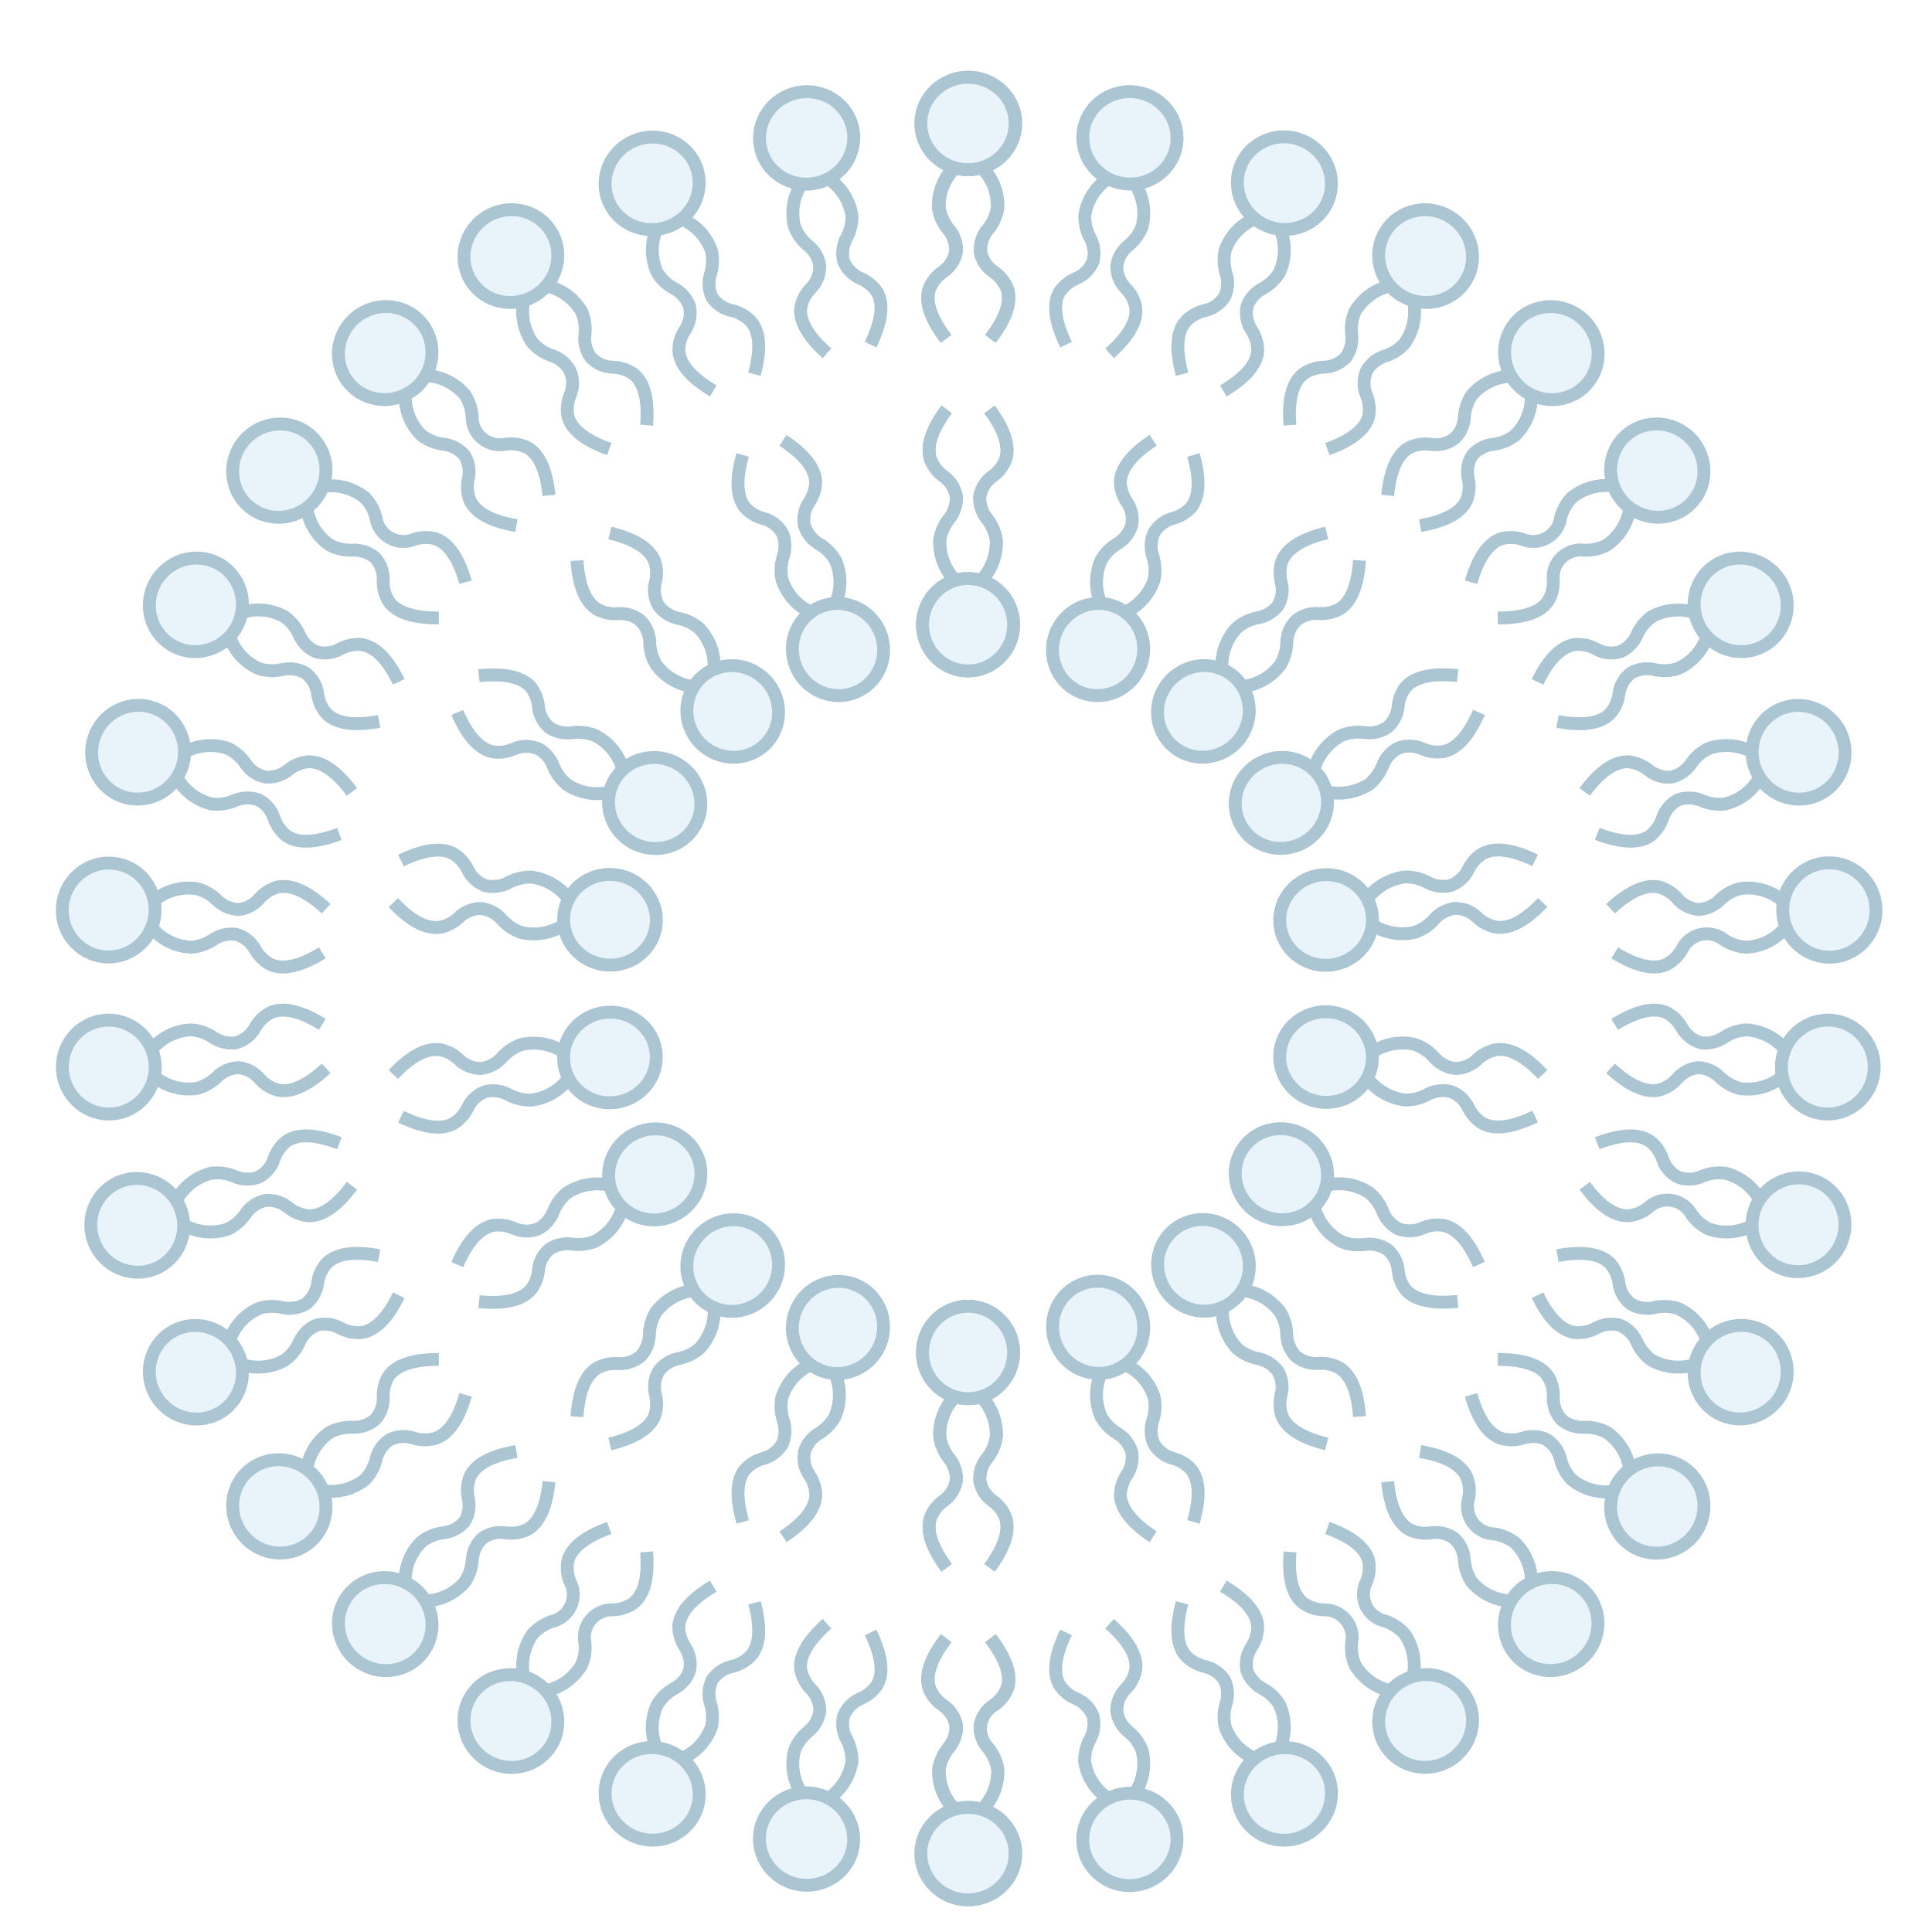 <?xml version="1.0" encoding="UTF-8"?> <svg xmlns="http://www.w3.org/2000/svg" width="300" height="300" viewBox="0 0 300 300" fill="none"> <g clip-path="url(#clip0_401_3366)"> <g filter="url(#filter0_d_401_3366)"> <path d="M146.969 250.396C144.562 253.535 143.68 256.15 144.358 258.159C144.773 259.196 145.479 260.093 146.392 260.741C146.947 261.097 147.422 261.562 147.789 262.108C148.156 262.653 148.408 263.268 148.528 263.913C148.602 265.216 148.158 266.496 147.291 267.474C146.554 268.408 146.064 269.51 145.867 270.681C145.814 271.848 146.006 273.013 146.429 274.102C146.852 275.191 147.498 276.181 148.325 277.01" stroke="#ACC5D3" stroke-width="2" stroke-miterlimit="10"></path> <path d="M153.866 250.396C156.257 253.535 157.138 256.15 156.46 258.159C156.051 259.2 155.344 260.098 154.426 260.741C153.847 261.064 153.351 261.517 152.978 262.064C152.606 262.611 152.366 263.237 152.279 263.892C152.192 264.547 152.259 265.214 152.476 265.839C152.693 266.463 153.053 267.029 153.527 267.491C154.264 268.425 154.754 269.527 154.951 270.698C155.004 271.865 154.812 273.03 154.389 274.119C153.966 275.208 153.321 276.198 152.493 277.026" stroke="#ACC5D3" stroke-width="2" stroke-miterlimit="10"></path> <path d="M165.53 249.484C163.835 253.028 163.445 255.762 164.496 257.602C165.108 258.537 165.979 259.276 167.005 259.728C167.615 259.976 168.169 260.343 168.634 260.806C169.1 261.27 169.468 261.821 169.717 262.429C170.035 263.691 169.853 265.026 169.208 266.158C168.663 267.198 168.394 268.361 168.429 269.534C168.602 270.689 169.018 271.796 169.649 272.782C170.279 273.767 171.111 274.61 172.09 275.255" stroke="#ACC5D3" stroke-width="2" stroke-miterlimit="10"></path> <path d="M172.293 248.134C175.26 250.75 176.633 253.197 176.361 255.239C176.163 256.342 175.644 257.362 174.87 258.175C174.397 258.633 174.024 259.182 173.773 259.788C173.522 260.395 173.399 261.046 173.412 261.702C173.588 262.995 174.271 264.166 175.31 264.96C176.219 265.725 176.919 266.706 177.345 267.812C177.632 268.957 177.675 270.149 177.471 271.312C177.266 272.475 176.819 273.582 176.158 274.562" stroke="#ACC5D3" stroke-width="2" stroke-miterlimit="10"></path> <path d="M183.55 244.894C182.533 248.708 182.702 251.458 184.092 253.062C184.865 253.886 185.859 254.471 186.957 254.749C187.605 254.876 188.222 255.131 188.769 255.499C189.316 255.867 189.784 256.341 190.144 256.893C190.696 258.074 190.769 259.422 190.347 260.656C190.013 261.793 189.978 262.996 190.246 264.15C190.634 265.252 191.252 266.26 192.058 267.11C192.864 267.959 193.841 268.629 194.925 269.077" stroke="#ACC5D3" stroke-width="2" stroke-miterlimit="10"></path> <path d="M189.957 242.295C193.347 244.303 195.161 246.396 195.297 248.505C195.303 249.621 194.991 250.715 194.398 251.661C194.022 252.201 193.758 252.811 193.624 253.455C193.49 254.099 193.488 254.763 193.619 255.408C194.052 256.637 194.945 257.652 196.111 258.243C197.154 258.815 198.03 259.647 198.654 260.656C199.139 261.713 199.4 262.858 199.421 264.019C199.441 265.181 199.22 266.334 198.772 267.407" stroke="#ACC5D3" stroke-width="2" stroke-miterlimit="10"></path> <path d="M200.316 236.979C199.994 240.911 200.672 243.578 202.333 244.911C203.249 245.556 204.332 245.925 205.453 245.974C206.111 245.945 206.768 246.066 207.372 246.328C207.976 246.59 208.513 246.986 208.94 247.486C209.367 247.986 209.673 248.576 209.835 249.212C209.998 249.848 210.012 250.513 209.877 251.155C209.767 252.306 209.948 253.467 210.403 254.53C210.993 255.541 211.787 256.418 212.736 257.106C213.684 257.795 214.766 258.28 215.912 258.53" stroke="#ACC5D3" stroke-width="2" stroke-miterlimit="10"></path> <path d="M206.113 233.266C209.843 234.599 211.996 236.337 212.521 238.329C212.728 239.423 212.616 240.553 212.199 241.586C211.891 242.169 211.724 242.815 211.71 243.474C211.696 244.133 211.835 244.785 212.118 245.381C212.401 245.977 212.819 246.499 213.339 246.906C213.859 247.314 214.467 247.595 215.115 247.729C216.236 248.121 217.244 248.781 218.048 249.653C218.726 250.606 219.199 251.689 219.435 252.834C219.672 253.978 219.667 255.159 219.421 256.302" stroke="#ACC5D3" stroke-width="2" stroke-miterlimit="10"></path> <path d="M215.469 226.077C215.859 229.992 217.011 232.507 218.859 233.52C219.871 234.003 221.003 234.179 222.114 234.026C222.763 233.911 223.429 233.93 224.07 234.081C224.711 234.232 225.315 234.512 225.843 234.903C226.78 235.786 227.333 236.997 227.386 238.279C227.47 239.484 227.867 240.647 228.539 241.654C229.301 242.542 230.24 243.263 231.296 243.772C232.352 244.28 233.503 244.565 234.676 244.607" stroke="#ACC5D3" stroke-width="2" stroke-miterlimit="10"></path> <path d="M220.523 221.385C224.422 222.06 226.847 223.376 227.728 225.3C228.175 226.361 228.288 227.532 228.05 228.658C227.857 229.287 227.812 229.951 227.919 230.6C228.025 231.249 228.28 231.864 228.663 232.399C229.047 232.935 229.548 233.375 230.13 233.686C230.712 233.997 231.357 234.171 232.017 234.194C233.195 234.37 234.309 234.84 235.255 235.561C236.097 236.377 236.758 237.362 237.193 238.449C237.628 239.537 237.828 240.703 237.781 241.873" stroke="#ACC5D3" stroke-width="2" stroke-miterlimit="10"></path> <path d="M228.422 212.593C229.507 216.39 231.066 218.651 233.084 219.343C234.163 219.658 235.31 219.658 236.389 219.343C237.01 219.121 237.669 219.026 238.327 219.064C238.986 219.102 239.63 219.271 240.221 219.563C241.304 220.293 242.063 221.411 242.34 222.685C242.635 223.83 243.219 224.881 244.035 225.739C244.941 226.481 245.992 227.028 247.121 227.345C248.25 227.661 249.433 227.741 250.595 227.579" stroke="#ACC5D3" stroke-width="2" stroke-miterlimit="10"></path> <path d="M232.574 207.091C236.524 207.091 239.152 207.935 240.355 209.69C240.945 210.641 241.24 211.745 241.203 212.863C241.164 213.516 241.257 214.17 241.475 214.787C241.694 215.404 242.033 215.972 242.474 216.457C243.482 217.295 244.776 217.712 246.085 217.622C247.262 217.597 248.427 217.864 249.476 218.398C250.442 219.058 251.26 219.91 251.878 220.9C252.497 221.891 252.902 222.998 253.069 224.153" stroke="#ACC5D3" stroke-width="2" stroke-miterlimit="10"></path> <path d="M238.746 197.117C240.441 200.661 242.425 202.618 244.544 202.922C245.658 203.007 246.774 202.779 247.765 202.264C248.337 201.936 248.969 201.725 249.624 201.644C250.279 201.563 250.944 201.613 251.579 201.791C252.777 202.319 253.724 203.286 254.223 204.492C254.716 205.573 255.481 206.509 256.444 207.209C257.467 207.78 258.598 208.133 259.765 208.246C260.932 208.359 262.111 208.23 263.225 207.867" stroke="#ACC5D3" stroke-width="2" stroke-miterlimit="10"></path> <path d="M241.848 190.973C245.747 190.248 248.476 190.653 249.985 192.155C250.726 192.991 251.208 194.022 251.375 195.125C251.439 195.788 251.641 196.43 251.968 197.011C252.295 197.592 252.739 198.099 253.273 198.5C253.834 198.826 254.453 199.038 255.096 199.125C255.739 199.212 256.393 199.172 257.02 199.007C258.185 198.764 259.393 198.822 260.529 199.175C261.604 199.653 262.565 200.351 263.351 201.223C264.137 202.095 264.729 203.123 265.089 204.238" stroke="#ACC5D3" stroke-width="2" stroke-miterlimit="10"></path> <path d="M246.07 180.122C248.427 183.295 250.698 184.864 252.851 184.78C253.967 184.675 255.028 184.247 255.903 183.548C256.381 183.088 256.959 182.745 257.592 182.545C258.226 182.345 258.897 182.293 259.554 182.395C260.211 182.496 260.835 182.747 261.378 183.129C261.921 183.511 262.368 184.012 262.683 184.594C263.37 185.561 264.291 186.339 265.362 186.856C266.471 187.232 267.646 187.375 268.813 187.276C269.98 187.177 271.114 186.839 272.143 186.282" stroke="#ACC5D3" stroke-width="2" stroke-miterlimit="10"></path> <path d="M248.016 173.523C251.711 172.106 254.474 172.005 256.22 173.22C257.102 173.907 257.767 174.833 258.136 175.886C258.327 176.512 258.643 177.094 259.066 177.596C259.488 178.097 260.008 178.509 260.594 178.806C261.828 179.246 263.186 179.186 264.374 178.637C265.479 178.186 266.681 178.024 267.867 178.164C269.006 178.443 270.076 178.955 271.007 179.667C271.937 180.378 272.71 181.275 273.274 182.299" stroke="#ACC5D3" stroke-width="2" stroke-miterlimit="10"></path> <path d="M250.086 161.896C252.985 164.579 255.511 165.693 257.596 165.271C258.656 164.975 259.613 164.391 260.359 163.584C260.773 163.071 261.287 162.647 261.869 162.337C262.452 162.027 263.091 161.837 263.749 161.778C265.039 161.853 266.251 162.415 267.14 163.347C268.001 164.153 269.049 164.733 270.191 165.035C271.353 165.197 272.536 165.117 273.665 164.801C274.795 164.484 275.846 163.937 276.752 163.195" stroke="#ACC5D3" stroke-width="2" stroke-miterlimit="10"></path> <path d="M250.73 155.061C254.121 152.985 256.799 152.36 258.749 153.221C259.744 153.737 260.568 154.529 261.122 155.499C261.43 156.078 261.851 156.59 262.361 157.005C262.87 157.419 263.458 157.728 264.089 157.913C265.383 158.102 266.7 157.788 267.767 157.035C268.783 156.38 269.95 155.996 271.158 155.921C272.324 155.988 273.463 156.294 274.504 156.819C275.546 157.345 276.467 158.079 277.21 158.976" stroke="#ACC5D3" stroke-width="2" stroke-miterlimit="10"></path> <path d="M250.73 143.956C254.121 146.032 256.799 146.639 258.749 145.778C259.739 145.263 260.561 144.479 261.122 143.517C261.393 142.918 261.8 142.389 262.31 141.972C262.82 141.554 263.42 141.26 264.063 141.111C264.706 140.963 265.375 140.964 266.017 141.115C266.66 141.266 267.259 141.562 267.767 141.981C268.784 142.631 269.952 143.008 271.158 143.078C272.33 143.025 273.477 142.728 274.526 142.204C275.574 141.681 276.5 140.944 277.244 140.041" stroke="#ACC5D3" stroke-width="2" stroke-miterlimit="10"></path> <path d="M250.086 137.105C252.985 134.421 255.511 133.308 257.596 133.729C258.656 134.026 259.613 134.61 260.359 135.417C260.771 135.932 261.284 136.358 261.867 136.669C262.45 136.979 263.09 137.168 263.749 137.223C265.036 137.152 266.248 136.597 267.14 135.67C267.992 134.852 269.044 134.27 270.191 133.983C271.36 133.812 272.551 133.889 273.688 134.208C274.824 134.528 275.88 135.084 276.786 135.839" stroke="#ACC5D3" stroke-width="2" stroke-miterlimit="10"></path> <path d="M248.016 125.477C251.711 126.894 254.474 126.995 256.22 125.797C257.104 125.104 257.768 124.172 258.136 123.114C258.327 122.488 258.643 121.906 259.066 121.404C259.488 120.903 260.008 120.491 260.594 120.194C261.829 119.764 263.183 119.825 264.374 120.363C265.476 120.824 266.681 120.987 267.867 120.836C269.005 120.559 270.073 120.05 271.004 119.341C271.935 118.632 272.708 117.739 273.274 116.718" stroke="#ACC5D3" stroke-width="2" stroke-miterlimit="10"></path> <path d="M246.07 118.962C248.427 115.789 250.698 114.22 252.851 114.287C253.965 114.4 255.024 114.828 255.903 115.519C256.406 115.943 256.989 116.262 257.618 116.459C258.246 116.656 258.908 116.727 259.564 116.667C260.836 116.363 261.94 115.583 262.65 114.49C263.333 113.51 264.262 112.724 265.345 112.211C266.454 111.835 267.629 111.692 268.796 111.791C269.963 111.89 271.097 112.228 272.126 112.785" stroke="#ACC5D3" stroke-width="2" stroke-miterlimit="10"></path> <path d="M241.848 108.026C245.747 108.752 248.476 108.347 249.985 106.845C250.726 106.009 251.208 104.977 251.375 103.874C251.441 103.212 251.644 102.571 251.971 101.99C252.298 101.409 252.741 100.902 253.273 100.499C254.41 99.857 255.752 99.676 257.02 99.993C258.184 100.245 259.394 100.186 260.529 99.824C261.603 99.343 262.565 98.645 263.353 97.773C264.142 96.901 264.738 95.876 265.106 94.761" stroke="#ACC5D3" stroke-width="2" stroke-miterlimit="10"></path> <path d="M238.746 101.883C240.441 98.339 242.425 96.398 244.544 96.078C245.658 95.99 246.775 96.219 247.765 96.736C248.335 97.067 248.967 97.28 249.623 97.362C250.279 97.443 250.944 97.391 251.579 97.208C252.777 96.681 253.724 95.714 254.223 94.508C254.716 93.427 255.481 92.491 256.444 91.791C257.468 91.223 258.6 90.873 259.767 90.762C260.934 90.652 262.112 90.784 263.225 91.15" stroke="#ACC5D3" stroke-width="2" stroke-miterlimit="10"></path> <path d="M232.574 91.96C236.524 91.96 239.152 91.116 240.355 89.378C240.943 88.425 241.238 87.322 241.203 86.205C241.116 85.551 241.184 84.885 241.4 84.262C241.617 83.638 241.976 83.073 242.449 82.611C242.923 82.149 243.498 81.804 244.129 81.602C244.76 81.399 245.43 81.346 246.085 81.446C247.265 81.472 248.431 81.199 249.476 80.653C250.446 79.998 251.267 79.147 251.886 78.155C252.505 77.164 252.908 76.054 253.069 74.898" stroke="#ACC5D3" stroke-width="2" stroke-miterlimit="10"></path> <path d="M228.422 86.407C229.507 82.627 231.066 80.349 233.101 79.657C234.182 79.37 235.324 79.4 236.389 79.741C236.999 79.999 237.661 80.113 238.323 80.075C238.984 80.037 239.628 79.847 240.204 79.52C240.78 79.193 241.272 78.739 241.642 78.192C242.013 77.645 242.251 77.02 242.34 76.366C242.631 75.215 243.215 74.157 244.035 73.294C244.942 72.555 245.994 72.012 247.123 71.698C248.252 71.385 249.435 71.307 250.595 71.472" stroke="#ACC5D3" stroke-width="2" stroke-miterlimit="10"></path> <path d="M220.523 77.615C224.422 76.94 226.847 75.624 227.728 73.7C228.139 72.659 228.239 71.522 228.016 70.426C227.855 69.79 227.826 69.129 227.931 68.481C228.036 67.834 228.273 67.215 228.627 66.662C229.496 65.686 230.711 65.081 232.017 64.975C233.196 64.802 234.311 64.332 235.255 63.608C236.097 62.794 236.757 61.813 237.192 60.729C237.628 59.644 237.828 58.48 237.781 57.313" stroke="#ACC5D3" stroke-width="2" stroke-miterlimit="10"></path> <path d="M215.469 72.924C215.859 69.008 217.011 66.494 218.859 65.481C219.875 65.011 221.004 64.841 222.114 64.992C222.764 65.103 223.43 65.081 224.071 64.927C224.713 64.773 225.316 64.491 225.843 64.097C226.783 63.217 227.337 62.005 227.386 60.722C227.472 59.517 227.869 58.354 228.539 57.347C229.302 56.461 230.242 55.743 231.298 55.238C232.354 54.733 233.504 54.451 234.676 54.41" stroke="#ACC5D3" stroke-width="2" stroke-miterlimit="10"></path> <path d="M206.113 65.734C209.843 64.401 211.996 62.68 212.521 60.671C212.728 59.572 212.617 58.436 212.199 57.397C211.942 56.794 211.809 56.146 211.809 55.49C211.809 54.835 211.942 54.186 212.199 53.583C212.84 52.447 213.906 51.61 215.166 51.254C216.293 50.875 217.303 50.212 218.098 49.33C218.777 48.377 219.25 47.294 219.486 46.149C219.723 45.005 219.718 43.824 219.472 42.681" stroke="#ACC5D3" stroke-width="2" stroke-miterlimit="10"></path> <path d="M200.298 62.021C199.992 58.089 200.671 55.423 202.332 54.089C203.248 53.444 204.33 53.075 205.451 53.026C206.111 53.019 206.762 52.881 207.368 52.62C207.973 52.359 208.52 51.981 208.977 51.507C209.739 50.447 210.061 49.135 209.876 47.845C209.751 46.666 209.932 45.475 210.401 44.385C210.991 43.375 211.786 42.498 212.734 41.81C213.682 41.121 214.764 40.636 215.911 40.386" stroke="#ACC5D3" stroke-width="2" stroke-miterlimit="10"></path> <path d="M189.957 56.705C193.347 54.697 195.161 52.604 195.297 50.495C195.303 49.38 194.991 48.285 194.398 47.339C194.024 46.798 193.764 46.187 193.633 45.543C193.502 44.899 193.503 44.236 193.636 43.592C194.059 42.361 194.955 41.348 196.128 40.774C197.162 40.189 198.031 39.353 198.654 38.344C199.146 37.289 199.411 36.144 199.432 34.981C199.452 33.818 199.227 32.664 198.772 31.593" stroke="#ACC5D3" stroke-width="2" stroke-miterlimit="10"></path> <path d="M183.55 54.107C182.533 50.293 182.702 47.559 184.092 45.938C184.865 45.115 185.859 44.529 186.957 44.251C187.606 44.127 188.224 43.873 188.771 43.505C189.319 43.136 189.786 42.661 190.144 42.108C190.705 40.934 190.779 39.588 190.347 38.361C190.022 37.217 189.987 36.011 190.246 34.851C190.634 33.748 191.252 32.74 192.058 31.891C192.864 31.042 193.841 30.371 194.925 29.923" stroke="#ACC5D3" stroke-width="2" stroke-miterlimit="10"></path> <path d="M172.293 50.866C175.26 48.25 176.633 45.803 176.361 43.761C176.163 42.663 175.644 41.648 174.87 40.841C174.398 40.38 174.026 39.828 173.775 39.218C173.525 38.609 173.401 37.956 173.412 37.297C173.499 36.659 173.711 36.045 174.037 35.489C174.363 34.933 174.795 34.446 175.31 34.057C176.225 33.29 176.925 32.302 177.345 31.188C177.635 30.044 177.68 28.852 177.479 27.689C177.277 26.526 176.833 25.419 176.175 24.438" stroke="#ACC5D3" stroke-width="2" stroke-miterlimit="10"></path> <path d="M165.53 49.516C163.835 45.972 163.445 43.238 164.496 41.398C165.112 40.46 165.99 39.721 167.022 39.272C167.631 39.024 168.185 38.657 168.651 38.194C169.117 37.73 169.485 37.179 169.734 36.572C170.052 35.309 169.87 33.974 169.225 32.842C168.687 31.799 168.419 30.639 168.446 29.466C168.618 28.304 169.033 27.189 169.664 26.196C170.295 25.202 171.127 24.35 172.107 23.695" stroke="#ACC5D3" stroke-width="2" stroke-miterlimit="10"></path> <path d="M153.866 48.605C156.256 45.465 157.138 42.85 156.459 40.841C156.047 39.803 155.34 38.906 154.425 38.259C153.874 37.899 153.402 37.433 153.035 36.888C152.668 36.343 152.414 35.731 152.289 35.087C152.215 33.784 152.66 32.504 153.527 31.526C154.264 30.592 154.753 29.49 154.951 28.319C155.008 27.154 154.819 25.99 154.396 24.903C153.972 23.816 153.324 22.829 152.493 22.007" stroke="#ACC5D3" stroke-width="2" stroke-miterlimit="10"></path> <path d="M146.948 48.605C144.558 45.465 143.676 42.85 144.354 40.841C144.773 39.806 145.479 38.911 146.389 38.259C146.944 37.904 147.42 37.44 147.788 36.894C148.155 36.348 148.406 35.733 148.525 35.087C148.565 34.441 148.476 33.794 148.264 33.183C148.052 32.572 147.72 32.008 147.287 31.526C146.55 30.592 146.061 29.49 145.863 28.319C145.81 27.15 146.006 25.984 146.439 24.896C146.871 23.808 147.53 22.823 148.372 22.007" stroke="#ACC5D3" stroke-width="2" stroke-miterlimit="10"></path> <path d="M153.747 48.605C156.154 45.465 157.036 42.85 156.358 40.841C155.933 39.81 155.229 38.916 154.324 38.259C153.768 37.904 153.292 37.44 152.924 36.894C152.557 36.348 152.306 35.733 152.188 35.087C152.114 33.784 152.558 32.504 153.425 31.526C154.165 30.594 154.655 29.491 154.849 28.319C154.907 27.154 154.718 25.99 154.294 24.903C153.871 23.816 153.222 22.829 152.391 22.007" stroke="#ACC5D3" stroke-width="2" stroke-miterlimit="10"></path> <path d="M146.847 48.605C144.456 45.465 143.575 42.85 144.253 40.841C144.666 39.803 145.372 38.906 146.287 38.259C146.829 37.894 147.292 37.426 147.65 36.881C148.008 36.337 148.253 35.727 148.372 35.087C148.446 33.784 148.002 32.504 147.135 31.526C146.395 30.594 145.905 29.491 145.711 28.319C145.653 27.154 145.842 25.99 146.266 24.903C146.689 23.816 147.338 22.829 148.169 22.007" stroke="#ACC5D3" stroke-width="2" stroke-miterlimit="10"></path> <path d="M135.185 49.516C136.881 45.972 137.271 43.255 136.22 41.398C135.602 40.467 134.732 39.73 133.711 39.272C133.101 39.024 132.547 38.658 132.081 38.194C131.615 37.73 131.247 37.179 130.998 36.572C130.68 35.31 130.862 33.974 131.507 32.842C132.053 31.802 132.321 30.64 132.287 29.467C132.107 28.313 131.689 27.209 131.059 26.224C130.428 25.239 129.6 24.395 128.625 23.746" stroke="#ACC5D3" stroke-width="2" stroke-miterlimit="10"></path> <path d="M128.419 50.866C125.452 48.25 124.079 45.803 124.35 43.761C124.549 42.663 125.068 41.648 125.842 40.841C126.313 40.38 126.686 39.828 126.936 39.218C127.187 38.609 127.311 37.956 127.3 37.297C127.213 36.659 127.001 36.045 126.675 35.489C126.349 34.933 125.916 34.446 125.401 34.057C124.492 33.286 123.793 32.299 123.367 31.188C123.077 30.044 123.031 28.852 123.233 27.689C123.434 26.526 123.878 25.419 124.537 24.438" stroke="#ACC5D3" stroke-width="2" stroke-miterlimit="10"></path> <path d="M117.147 54.106C118.181 50.292 118.012 47.558 116.621 45.938C115.848 45.114 114.854 44.528 113.757 44.25C113.113 44.135 112.499 43.891 111.951 43.535C111.404 43.178 110.934 42.715 110.57 42.175C110.008 41.001 109.935 39.655 110.366 38.428C110.692 37.284 110.727 36.078 110.468 34.918C110.079 33.815 109.462 32.807 108.656 31.958C107.849 31.109 106.873 30.438 105.789 29.99" stroke="#ACC5D3" stroke-width="2" stroke-miterlimit="10"></path> <path d="M110.758 56.705C107.367 54.697 105.553 52.604 105.418 50.495C105.403 49.378 105.716 48.282 106.316 47.339C106.69 46.798 106.951 46.187 107.082 45.543C107.213 44.899 107.212 44.236 107.079 43.592C106.65 42.366 105.764 41.351 104.604 40.757C103.561 40.185 102.685 39.354 102.061 38.344C101.576 37.287 101.315 36.142 101.294 34.981C101.274 33.819 101.495 32.666 101.943 31.593" stroke="#ACC5D3" stroke-width="2" stroke-miterlimit="10"></path> <path d="M100.401 62.021C100.723 58.089 100.045 55.423 98.383 54.089C97.468 53.444 96.385 53.075 95.264 53.026C94.605 53.019 93.953 52.881 93.348 52.62C92.742 52.359 92.195 51.981 91.738 51.507C90.976 50.447 90.654 49.135 90.84 47.845C90.964 46.666 90.783 45.475 90.314 44.385C89.724 43.375 88.93 42.498 87.981 41.81C87.033 41.121 85.951 40.636 84.805 40.386" stroke="#ACC5D3" stroke-width="2" stroke-miterlimit="10"></path> <path d="M94.601 65.734C90.872 64.401 88.719 62.679 88.193 60.671C87.977 59.572 88.089 58.434 88.515 57.397C88.773 56.794 88.905 56.145 88.905 55.49C88.905 54.835 88.773 54.186 88.515 53.583C87.913 52.445 86.883 51.59 85.65 51.204C84.526 50.818 83.517 50.156 82.718 49.28C82.039 48.326 81.566 47.243 81.33 46.099C81.094 44.954 81.099 43.773 81.345 42.63" stroke="#ACC5D3" stroke-width="2" stroke-miterlimit="10"></path> <path d="M85.247 72.923C84.857 69.008 83.705 66.493 81.857 65.481C80.84 64.996 79.703 64.814 78.585 64.958C77.942 65.102 77.275 65.098 76.634 64.946C75.993 64.795 75.395 64.499 74.887 64.082C74.378 63.665 73.972 63.138 73.699 62.541C73.426 61.944 73.294 61.293 73.313 60.637C73.227 59.432 72.83 58.27 72.16 57.262C71.398 56.374 70.46 55.653 69.403 55.144C68.347 54.636 67.196 54.351 66.023 54.309" stroke="#ACC5D3" stroke-width="2" stroke-miterlimit="10"></path> <path d="M80.19 77.615C76.291 76.94 73.867 75.624 72.968 73.7C72.571 72.655 72.477 71.521 72.697 70.426C72.86 69.788 72.891 69.123 72.786 68.472C72.681 67.822 72.443 67.2 72.087 66.645C71.217 65.669 70.002 65.064 68.696 64.958C67.517 64.785 66.402 64.315 65.458 63.591C64.617 62.777 63.957 61.796 63.522 60.711C63.087 59.627 62.886 58.463 62.932 57.296" stroke="#ACC5D3" stroke-width="2" stroke-miterlimit="10"></path> <path d="M72.296 86.408C71.211 82.627 69.651 80.349 67.617 79.657C66.535 79.371 65.394 79.4 64.328 79.742C63.718 79.999 63.057 80.114 62.395 80.075C61.734 80.037 61.09 79.847 60.514 79.52C59.938 79.194 59.446 78.739 59.075 78.192C58.705 77.645 58.466 77.02 58.378 76.366C58.087 75.215 57.503 74.157 56.683 73.295C55.763 72.556 54.699 72.016 53.557 71.711C52.416 71.406 51.223 71.342 50.055 71.523" stroke="#ACC5D3" stroke-width="2" stroke-miterlimit="10"></path> <path d="M68.14 91.96C64.19 91.96 61.562 91.116 60.359 89.378C59.771 88.425 59.476 87.322 59.511 86.205C59.551 85.549 59.459 84.892 59.24 84.272C59.022 83.652 58.682 83.081 58.24 82.594C57.232 81.756 55.938 81.339 54.629 81.429C53.45 81.468 52.282 81.201 51.238 80.653C50.268 79.998 49.447 79.147 48.828 78.155C48.209 77.164 47.806 76.054 47.645 74.898" stroke="#ACC5D3" stroke-width="2" stroke-miterlimit="10"></path> <path d="M61.916 101.883C60.221 98.339 58.238 96.398 56.119 96.078C55.004 95.99 53.888 96.219 52.898 96.736C52.327 97.067 51.695 97.28 51.039 97.361C50.384 97.442 49.718 97.39 49.084 97.208C47.886 96.681 46.938 95.713 46.439 94.508C45.947 93.427 45.181 92.491 44.218 91.791C43.197 91.214 42.066 90.859 40.897 90.748C39.728 90.638 38.549 90.774 37.438 91.15" stroke="#ACC5D3" stroke-width="2" stroke-miterlimit="10"></path> <path d="M58.866 108.026C54.967 108.752 52.238 108.347 50.729 106.845C49.988 106.009 49.506 104.977 49.339 103.874C49.273 103.212 49.07 102.571 48.743 101.99C48.416 101.409 47.973 100.902 47.441 100.499C46.304 99.857 44.962 99.676 43.694 99.993C42.53 100.245 41.32 100.186 40.185 99.824C39.11 99.347 38.149 98.649 37.363 97.777C36.577 96.904 35.985 95.877 35.625 94.761" stroke="#ACC5D3" stroke-width="2" stroke-miterlimit="10"></path> <path d="M54.647 118.962C52.29 115.79 50.019 114.22 47.866 114.288C46.749 114.392 45.688 114.82 44.814 115.52C44.312 115.943 43.728 116.262 43.099 116.456C42.47 116.651 41.808 116.717 41.153 116.65C39.879 116.362 38.77 115.586 38.067 114.49C37.383 113.523 36.468 112.741 35.406 112.212C34.296 111.838 33.12 111.698 31.953 111.8C30.786 111.901 29.653 112.243 28.625 112.802" stroke="#ACC5D3" stroke-width="2" stroke-miterlimit="10"></path> <path d="M52.696 125.493C49.001 126.894 46.237 126.995 44.491 125.797C43.612 125.099 42.949 124.17 42.576 123.114C42.385 122.487 42.068 121.906 41.646 121.404C41.224 120.902 40.704 120.491 40.118 120.194C38.884 119.753 37.526 119.814 36.337 120.363C35.233 120.814 34.031 120.976 32.845 120.835C31.705 120.557 30.636 120.045 29.705 119.333C28.774 118.622 28.002 117.725 27.438 116.701" stroke="#ACC5D3" stroke-width="2" stroke-miterlimit="10"></path> <path d="M50.644 137.105C47.745 134.421 45.219 133.308 43.134 133.729C42.072 134.022 41.114 134.607 40.371 135.417C39.959 135.932 39.446 136.358 38.863 136.669C38.28 136.979 37.639 137.168 36.98 137.223C35.693 137.152 34.481 136.597 33.59 135.67C32.728 134.857 31.672 134.276 30.521 133.983C29.35 133.816 28.157 133.894 27.018 134.214C25.88 134.534 24.821 135.087 23.91 135.839" stroke="#ACC5D3" stroke-width="2" stroke-miterlimit="10"></path> <path d="M50.052 143.956C46.662 146.032 43.983 146.639 42.034 145.779C41.044 145.263 40.221 144.479 39.661 143.517C39.355 142.935 38.935 142.419 38.426 142.002C37.916 141.584 37.327 141.273 36.694 141.087C35.4 140.898 34.083 141.212 33.015 141.965C32.005 142.631 30.835 143.015 29.625 143.079C28.451 143.026 27.302 142.726 26.253 142.2C25.205 141.673 24.279 140.932 23.539 140.024" stroke="#ACC5D3" stroke-width="2" stroke-miterlimit="10"></path> <path d="M50.052 155.061C46.662 152.985 43.983 152.36 42.034 153.221C41.044 153.737 40.221 154.521 39.661 155.483C39.355 156.065 38.935 156.581 38.426 156.998C37.916 157.416 37.327 157.727 36.694 157.913C35.4 158.102 34.083 157.788 33.015 157.035C32.005 156.369 30.835 155.984 29.625 155.921C28.451 155.974 27.302 156.274 26.253 156.8C25.205 157.327 24.279 158.068 23.539 158.976" stroke="#ACC5D3" stroke-width="2" stroke-miterlimit="10"></path> <path d="M50.644 161.896C47.745 164.579 45.219 165.693 43.134 165.271C42.071 164.979 41.114 164.394 40.371 163.584C39.959 163.068 39.446 162.642 38.863 162.332C38.28 162.021 37.639 161.833 36.98 161.778C35.693 161.849 34.481 162.404 33.59 163.33C32.728 164.144 31.672 164.725 30.521 165.018C29.36 165.18 28.177 165.1 27.047 164.784C25.918 164.467 24.867 163.92 23.961 163.179" stroke="#ACC5D3" stroke-width="2" stroke-miterlimit="10"></path> <path d="M52.696 173.523C49.001 172.106 46.237 172.004 44.491 173.202C43.612 173.9 42.949 174.83 42.576 175.886C42.385 176.512 42.068 177.094 41.646 177.595C41.224 178.097 40.704 178.509 40.118 178.805C38.884 179.246 37.526 179.186 36.337 178.637C35.233 178.186 34.031 178.023 32.845 178.164C31.705 178.443 30.636 178.955 29.705 179.666C28.774 180.378 28.002 181.274 27.438 182.299" stroke="#ACC5D3" stroke-width="2" stroke-miterlimit="10"></path> <path d="M54.648 180.122C52.292 183.295 50.02 184.864 47.867 184.78C46.751 184.675 45.69 184.247 44.816 183.548C44.313 183.124 43.73 182.806 43.1 182.611C42.471 182.417 41.809 182.351 41.154 182.417C39.88 182.705 38.772 183.482 38.069 184.577C37.38 185.546 36.459 186.329 35.39 186.856C34.28 187.229 33.105 187.369 31.938 187.268C30.77 187.166 29.637 186.825 28.609 186.265" stroke="#ACC5D3" stroke-width="2" stroke-miterlimit="10"></path> <path d="M58.868 190.973C54.969 190.248 52.239 190.653 50.731 192.155C49.99 192.991 49.507 194.022 49.341 195.125C49.272 195.787 49.068 196.428 48.742 197.008C48.415 197.589 47.973 198.096 47.442 198.5C46.305 199.142 44.963 199.323 43.696 199.007C42.531 198.755 41.321 198.813 40.187 199.175C39.112 199.656 38.15 200.355 37.362 201.227C36.574 202.098 35.977 203.124 35.609 204.238" stroke="#ACC5D3" stroke-width="2" stroke-miterlimit="10"></path> <path d="M61.916 197.117C60.221 200.661 58.238 202.618 56.119 202.922C55.004 203.009 53.888 202.781 52.898 202.264C52.327 201.932 51.695 201.72 51.039 201.638C50.384 201.557 49.718 201.609 49.084 201.791C47.886 202.319 46.938 203.286 46.439 204.492C45.947 205.573 45.181 206.509 44.218 207.209C43.197 207.785 42.065 208.139 40.897 208.25C39.728 208.36 38.55 208.224 37.438 207.85" stroke="#ACC5D3" stroke-width="2" stroke-miterlimit="10"></path> <path d="M68.14 207.091C64.19 207.091 61.562 207.935 60.342 209.69C59.759 210.638 59.47 211.735 59.511 212.846C59.551 213.503 59.458 214.162 59.237 214.782C59.015 215.403 58.67 215.972 58.223 216.457C57.219 217.291 55.933 217.708 54.629 217.622C53.452 217.597 52.287 217.864 51.238 218.398C50.265 219.05 49.442 219.9 48.822 220.892C48.203 221.884 47.801 222.995 47.645 224.153" stroke="#ACC5D3" stroke-width="2" stroke-miterlimit="10"></path> <path d="M72.296 212.593C71.211 216.39 69.651 218.651 67.617 219.343C66.544 219.657 65.402 219.657 64.328 219.343C63.708 219.121 63.049 219.026 62.39 219.064C61.732 219.102 61.088 219.271 60.497 219.563C59.406 220.286 58.645 221.407 58.378 222.685C58.083 223.83 57.499 224.881 56.683 225.739C55.761 226.473 54.695 227.006 53.553 227.305C52.412 227.605 51.22 227.663 50.055 227.478" stroke="#ACC5D3" stroke-width="2" stroke-miterlimit="10"></path> <path d="M80.19 221.385C76.291 222.06 73.867 223.376 72.968 225.3C72.571 226.345 72.477 227.479 72.697 228.574C72.858 229.21 72.887 229.871 72.782 230.519C72.677 231.166 72.441 231.785 72.087 232.338C71.217 233.314 70.002 233.919 68.696 234.025C67.517 234.198 66.402 234.668 65.458 235.392C64.617 236.206 63.957 237.187 63.522 238.272C63.087 239.356 62.886 240.52 62.932 241.687" stroke="#ACC5D3" stroke-width="2" stroke-miterlimit="10"></path> <path d="M85.246 226.077C84.856 229.992 83.703 232.507 81.855 233.52C80.839 233.986 79.712 234.162 78.601 234.026C77.949 233.912 77.281 233.931 76.637 234.082C75.993 234.233 75.386 234.512 74.854 234.903C73.936 235.797 73.391 237.002 73.329 238.279C73.245 239.484 72.847 240.647 72.176 241.654C71.414 242.542 70.475 243.263 69.419 243.772C68.362 244.28 67.212 244.565 66.039 244.607" stroke="#ACC5D3" stroke-width="2" stroke-miterlimit="10"></path> <path d="M94.601 233.266C90.872 234.599 88.719 236.337 88.193 238.329C87.977 239.428 88.089 240.566 88.515 241.603C88.826 242.185 88.998 242.832 89.016 243.491C89.035 244.151 88.901 244.806 88.623 245.406C88.346 246.005 87.933 246.533 87.418 246.947C86.902 247.362 86.297 247.652 85.65 247.796C84.529 248.188 83.522 248.849 82.718 249.72C82.039 250.673 81.566 251.757 81.33 252.901C81.094 254.046 81.099 255.227 81.345 256.369" stroke="#ACC5D3" stroke-width="2" stroke-miterlimit="10"></path> <path d="M100.401 236.979C100.723 240.911 100.045 243.578 98.383 244.911C97.468 245.556 96.385 245.925 95.264 245.974C94.604 245.938 93.944 246.054 93.336 246.314C92.728 246.574 92.189 246.97 91.761 247.472C91.332 247.973 91.026 248.567 90.866 249.206C90.707 249.845 90.698 250.512 90.84 251.155C90.95 252.306 90.769 253.467 90.314 254.53C89.724 255.541 88.93 256.418 87.981 257.106C87.033 257.795 85.951 258.28 84.805 258.53" stroke="#ACC5D3" stroke-width="2" stroke-miterlimit="10"></path> <path d="M110.757 242.295C107.367 244.303 105.553 246.396 105.4 248.505C105.4 249.622 105.718 250.716 106.316 251.661C106.69 252.202 106.95 252.813 107.081 253.457C107.212 254.101 107.211 254.764 107.078 255.408C106.656 256.643 105.76 257.662 104.586 258.243C103.538 258.832 102.666 259.688 102.061 260.724C101.568 261.778 101.303 262.924 101.283 264.087C101.262 265.249 101.487 266.403 101.942 267.474" stroke="#ACC5D3" stroke-width="2" stroke-miterlimit="10"></path> <path d="M117.164 244.894C118.181 248.708 118.012 251.458 116.621 253.062C115.848 253.886 114.854 254.471 113.757 254.749C113.108 254.876 112.492 255.131 111.945 255.499C111.397 255.867 110.93 256.341 110.57 256.893C110.007 258.072 109.934 259.424 110.366 260.656C110.692 261.794 110.727 262.995 110.468 264.15C110.079 265.252 109.462 266.26 108.656 267.11C107.849 267.959 106.873 268.629 105.789 269.077" stroke="#ACC5D3" stroke-width="2" stroke-miterlimit="10"></path> <path d="M128.419 248.134C125.452 250.75 124.079 253.197 124.333 255.239C124.545 256.341 125.069 257.359 125.842 258.175C126.312 258.635 126.683 259.184 126.933 259.791C127.184 260.397 127.309 261.047 127.3 261.702C127.111 262.991 126.431 264.157 125.401 264.96C124.488 265.72 123.787 266.702 123.367 267.812C123.071 268.955 123.022 270.148 123.223 271.312C123.425 272.476 123.873 273.584 124.537 274.562" stroke="#ACC5D3" stroke-width="2" stroke-miterlimit="10"></path> <path d="M135.185 249.484C136.881 253.028 137.271 255.762 136.22 257.602C135.607 258.537 134.736 259.276 133.711 259.728C133.101 259.976 132.547 260.343 132.081 260.806C131.615 261.27 131.247 261.821 130.998 262.429C130.68 263.691 130.862 265.026 131.507 266.158C132.045 267.201 132.313 268.361 132.287 269.534C132.107 270.687 131.689 271.792 131.059 272.777C130.428 273.761 129.6 274.605 128.625 275.255" stroke="#ACC5D3" stroke-width="2" stroke-miterlimit="10"></path> <path d="M146.847 250.396C144.456 253.535 143.575 256.15 144.253 258.159C144.661 259.2 145.369 260.098 146.287 260.741C146.837 261.102 147.309 261.569 147.675 262.114C148.042 262.658 148.296 263.27 148.423 263.913C148.486 265.215 148.043 266.49 147.186 267.474C146.443 268.406 145.948 269.509 145.745 270.681C145.694 271.849 145.888 273.015 146.314 274.104C146.74 275.193 147.389 276.183 148.22 277.01" stroke="#ACC5D3" stroke-width="2" stroke-miterlimit="10"></path> <path d="M153.75 250.396C156.157 253.535 157.038 256.15 156.36 258.159C155.94 259.193 155.235 260.088 154.326 260.741C153.772 261.097 153.297 261.562 152.929 262.108C152.562 262.653 152.31 263.268 152.19 263.913C152.123 265.221 152.581 266.502 153.461 267.474C154.21 268.402 154.706 269.507 154.902 270.681C154.959 271.85 154.768 273.017 154.341 274.107C153.915 275.198 153.263 276.187 152.427 277.01" stroke="#ACC5D3" stroke-width="2" stroke-miterlimit="10"></path> <path d="M153.647 239.443C155.969 236.304 156.8 233.688 156.155 231.68C155.766 230.647 155.083 229.75 154.189 229.098C153.654 228.73 153.197 228.26 152.845 227.715C152.493 227.171 152.253 226.562 152.138 225.925C152.061 224.63 152.485 223.356 153.324 222.364C154.045 221.427 154.517 220.324 154.698 219.157C154.759 218 154.58 216.841 154.171 215.755C153.763 214.67 153.134 213.679 152.324 212.846" stroke="#ACC5D3" stroke-width="2" stroke-miterlimit="10"></path> <path d="M146.984 239.443C144.662 236.304 143.814 233.688 144.475 231.68C144.865 230.647 145.548 229.75 146.442 229.098C146.977 228.73 147.434 228.26 147.786 227.715C148.138 227.171 148.378 226.562 148.493 225.925C148.57 224.63 148.145 223.356 147.306 222.364C146.586 221.427 146.114 220.324 145.933 219.157C145.872 218 146.051 216.841 146.46 215.755C146.868 214.67 147.497 213.679 148.307 212.846" stroke="#ACC5D3" stroke-width="2" stroke-miterlimit="10"></path> <path d="M121.59 234.633C124.845 232.49 126.557 230.346 126.675 228.22C126.666 227.121 126.337 226.048 125.726 225.132C124.973 224.056 124.681 222.726 124.912 221.436C125.29 220.21 126.12 219.173 127.235 218.533C128.24 217.906 129.069 217.035 129.642 216.002C130.104 214.936 130.342 213.787 130.342 212.626C130.342 211.465 130.104 210.317 129.642 209.251" stroke="#ACC5D3" stroke-width="2" stroke-miterlimit="10"></path> <path d="M115.335 232.321C114.25 228.591 114.369 225.84 115.691 224.186C116.426 223.375 117.379 222.789 118.437 222.499C119.712 222.17 120.804 221.35 121.472 220.22C121.996 219.028 122.038 217.68 121.59 216.457C121.247 215.33 121.189 214.135 121.421 212.98C121.773 211.879 122.349 210.861 123.113 209.99C123.877 209.119 124.813 208.413 125.862 207.917" stroke="#ACC5D3" stroke-width="2" stroke-miterlimit="10"></path> <path d="M94.703 220.22C98.5 219.309 100.84 217.841 101.654 215.883C102.005 214.844 102.058 213.727 101.806 212.66C101.631 212.035 101.583 211.382 101.664 210.739C101.746 210.095 101.955 209.475 102.281 208.913C103.059 207.867 104.213 207.16 105.502 206.938C106.655 206.686 107.726 206.153 108.621 205.386C109.41 204.532 110.018 203.528 110.408 202.435C110.798 201.342 110.963 200.182 110.892 199.023" stroke="#ACC5D3" stroke-width="2" stroke-miterlimit="10"></path> <path d="M89.598 215.985C89.852 212.103 90.903 209.555 92.7 208.441C93.651 207.916 94.733 207.67 95.819 207.732C97.127 207.841 98.427 207.442 99.447 206.618C100.343 205.675 100.841 204.424 100.837 203.125C100.884 201.932 101.234 200.771 101.854 199.75C102.554 198.816 103.439 198.035 104.453 197.455C105.468 196.874 106.591 196.507 107.753 196.375" stroke="#ACC5D3" stroke-width="2" stroke-miterlimit="10"></path> <path d="M74.379 198.112C78.261 198.517 80.956 197.91 82.363 196.34C83.064 195.489 83.495 194.449 83.601 193.353C83.643 192.707 83.815 192.075 84.106 191.495C84.397 190.916 84.802 190.4 85.296 189.978C86.378 189.261 87.694 188.983 88.975 189.202C90.124 189.332 91.288 189.181 92.365 188.763C93.4 188.23 94.314 187.49 95.049 186.59C95.784 185.69 96.325 184.649 96.637 183.531" stroke="#ACC5D3" stroke-width="2" stroke-miterlimit="10"></path> <path d="M71.004 192.375C72.547 188.814 74.394 186.755 76.463 186.299C77.551 186.121 78.669 186.255 79.683 186.687C80.273 186.968 80.912 187.127 81.565 187.156C82.217 187.185 82.869 187.083 83.481 186.856C84.644 186.269 85.536 185.26 85.973 184.038C86.41 182.943 87.122 181.978 88.041 181.236C89.014 180.595 90.109 180.16 91.258 179.96C92.408 179.76 93.586 179.798 94.72 180.072" stroke="#ACC5D3" stroke-width="2" stroke-miterlimit="10"></path> <path d="M62.258 169.406C65.784 171.093 68.513 171.481 70.378 170.486C71.326 169.911 72.09 169.08 72.582 168.089C72.848 167.498 73.229 166.966 73.703 166.522C74.178 166.079 74.736 165.734 75.345 165.507C76.617 165.201 77.959 165.394 79.091 166.047C80.138 166.584 81.304 166.851 82.482 166.824C83.631 166.686 84.74 166.316 85.74 165.735C86.74 165.155 87.61 164.376 88.296 163.448" stroke="#ACC5D3" stroke-width="2" stroke-miterlimit="10"></path> <path d="M61.07 162.841C63.766 160.006 66.156 158.723 68.309 158.993C69.39 159.199 70.39 159.709 71.191 160.461C71.648 160.924 72.195 161.292 72.798 161.541C73.4 161.79 74.047 161.917 74.7 161.913C75.991 161.759 77.174 161.119 78.005 160.124C78.807 159.257 79.808 158.597 80.921 158.2C82.058 157.937 83.237 157.907 84.385 158.113C85.533 158.319 86.628 158.757 87.6 159.398" stroke="#ACC5D3" stroke-width="2" stroke-miterlimit="10"></path> <path d="M61.07 136.159C63.766 138.978 66.156 140.277 68.292 139.99C69.382 139.794 70.39 139.284 71.191 138.522C71.651 138.062 72.198 137.697 72.8 137.448C73.402 137.199 74.048 137.07 74.7 137.071C75.993 137.229 77.177 137.875 78.005 138.876C78.807 139.743 79.808 140.403 80.921 140.8C82.059 141.067 83.239 141.097 84.388 140.888C85.538 140.678 86.631 140.235 87.6 139.585" stroke="#ACC5D3" stroke-width="2" stroke-miterlimit="10"></path> <path d="M62.258 129.628C65.767 127.941 68.513 127.552 70.378 128.548C71.321 129.121 72.085 129.945 72.582 130.928C72.845 131.52 73.226 132.054 73.7 132.498C74.175 132.941 74.734 133.285 75.345 133.51C76.609 133.817 77.944 133.63 79.074 132.987C80.124 132.455 81.287 132.183 82.465 132.193C83.615 132.335 84.725 132.706 85.728 133.286C86.73 133.867 87.604 134.643 88.296 135.569" stroke="#ACC5D3" stroke-width="2" stroke-miterlimit="10"></path> <path d="M71.004 106.643C72.547 110.22 74.394 112.262 76.463 112.735C77.553 112.917 78.673 112.776 79.683 112.33C80.277 112.062 80.919 111.914 81.57 111.894C82.222 111.873 82.871 111.982 83.481 112.212C84.637 112.802 85.523 113.81 85.956 115.03C86.406 116.122 87.122 117.085 88.041 117.832C89.014 118.473 90.109 118.907 91.258 119.108C92.408 119.308 93.586 119.27 94.72 118.996" stroke="#ACC5D3" stroke-width="2" stroke-miterlimit="10"></path> <path d="M74.359 100.921C78.258 100.516 80.954 101.107 82.361 102.609C83.048 103.468 83.477 104.504 83.598 105.596C83.644 106.242 83.818 106.872 84.109 107.451C84.399 108.031 84.802 108.547 85.293 108.971C86.38 109.693 87.703 109.971 88.989 109.748C90.138 109.614 91.303 109.765 92.379 110.186C93.451 110.726 94.396 111.487 95.15 112.418C95.904 113.349 96.45 114.429 96.753 115.587" stroke="#ACC5D3" stroke-width="2" stroke-miterlimit="10"></path> <path d="M89.598 83.049C89.852 86.931 90.886 89.462 92.7 90.593C93.668 91.122 94.767 91.368 95.87 91.302C96.519 91.235 97.174 91.299 97.798 91.491C98.421 91.682 98.999 91.997 99.498 92.416C100.396 93.353 100.9 94.597 100.905 95.892C100.946 97.086 101.297 98.248 101.922 99.267C102.618 100.205 103.501 100.989 104.516 101.57C105.532 102.151 106.657 102.516 107.821 102.643" stroke="#ACC5D3" stroke-width="2" stroke-miterlimit="10"></path> <path d="M94.703 78.763C98.5 79.691 100.84 81.142 101.637 83.1C102.005 84.142 102.058 85.269 101.789 86.34C101.618 86.966 101.573 87.619 101.657 88.263C101.742 88.906 101.954 89.526 102.281 90.087C103.058 91.123 104.205 91.823 105.485 92.044C106.647 92.295 107.725 92.835 108.621 93.614C109.412 94.466 110.022 95.469 110.412 96.563C110.803 97.657 110.966 98.818 110.892 99.976" stroke="#ACC5D3" stroke-width="2" stroke-miterlimit="10"></path> <path d="M115.319 66.645C114.251 70.392 114.369 73.126 115.675 74.797C116.413 75.605 117.365 76.189 118.421 76.484C119.057 76.636 119.655 76.915 120.179 77.304C120.704 77.692 121.144 78.183 121.472 78.746C121.983 79.936 122.026 81.273 121.591 82.492C121.248 83.62 121.19 84.814 121.421 85.969C121.772 87.069 122.345 88.086 123.106 88.957C123.867 89.828 124.8 90.534 125.846 91.032" stroke="#ACC5D3" stroke-width="2" stroke-miterlimit="10"></path> <path d="M121.574 64.384C124.846 66.51 126.541 68.67 126.66 70.78C126.646 71.884 126.316 72.961 125.711 73.885C125.334 74.413 125.068 75.01 124.928 75.642C124.788 76.275 124.778 76.928 124.897 77.564C125.275 78.808 126.118 79.859 127.253 80.501C128.275 81.121 129.126 81.985 129.728 83.015C130.19 84.081 130.428 85.23 130.428 86.391C130.428 87.551 130.19 88.7 129.728 89.766" stroke="#ACC5D3" stroke-width="2" stroke-miterlimit="10"></path> <path d="M146.984 59.574C144.662 62.696 143.814 65.312 144.475 67.32C144.86 68.356 145.545 69.254 146.442 69.903C146.977 70.271 147.434 70.74 147.786 71.285C148.138 71.829 148.378 72.438 148.493 73.075C148.57 74.37 148.145 75.644 147.306 76.636C146.587 77.576 146.11 78.677 145.916 79.843C145.871 81.009 146.066 82.172 146.488 83.26C146.911 84.348 147.553 85.339 148.374 86.171" stroke="#ACC5D3" stroke-width="2" stroke-miterlimit="10"></path> <path d="M153.647 59.574C155.969 62.696 156.8 65.312 156.155 67.32C155.771 68.356 155.086 69.254 154.189 69.903C153.654 70.271 153.197 70.74 152.845 71.285C152.493 71.829 152.253 72.438 152.138 73.075C152.061 74.37 152.485 75.644 153.324 76.636C154.038 77.577 154.51 78.678 154.698 79.843C154.752 81.002 154.57 82.161 154.162 83.249C153.754 84.337 153.129 85.331 152.324 86.171" stroke="#ACC5D3" stroke-width="2" stroke-miterlimit="10"></path> <path d="M147 59.574C144.678 62.696 143.83 65.312 144.474 67.32C144.872 68.353 145.561 69.25 146.458 69.903C146.993 70.271 147.45 70.74 147.802 71.285C148.154 71.829 148.394 72.438 148.509 73.075C148.576 74.368 148.152 75.639 147.322 76.636C146.603 77.576 146.126 78.677 145.932 79.843C145.885 81.007 146.077 82.17 146.496 83.258C146.916 84.346 147.555 85.338 148.373 86.171" stroke="#ACC5D3" stroke-width="2" stroke-miterlimit="10"></path> <path d="M153.662 59.574C155.968 62.696 156.816 65.312 156.171 67.32C155.78 68.352 155.097 69.249 154.205 69.903C153.665 70.267 153.203 70.736 152.848 71.28C152.493 71.825 152.251 72.436 152.137 73.075C152.064 74.372 152.495 75.647 153.34 76.636C154.054 77.577 154.526 78.678 154.713 79.843C154.768 81.002 154.586 82.161 154.178 83.249C153.77 84.337 153.145 85.331 152.34 86.171" stroke="#ACC5D3" stroke-width="2" stroke-miterlimit="10"></path> <path d="M179.054 64.367C175.782 66.51 174.087 68.671 173.969 70.78C173.982 71.879 174.312 72.95 174.918 73.869C175.297 74.398 175.564 74.999 175.704 75.634C175.844 76.269 175.853 76.926 175.732 77.564C175.354 78.808 174.51 79.859 173.375 80.501C172.374 81.126 171.547 81.99 170.968 83.016C170.507 84.082 170.27 85.23 170.27 86.391C170.27 87.552 170.507 88.7 170.968 89.766" stroke="#ACC5D3" stroke-width="2" stroke-miterlimit="10"></path> <path d="M185.312 66.645C186.38 70.375 186.262 73.126 184.956 74.78C184.218 75.588 183.267 76.173 182.21 76.468C181.577 76.626 180.982 76.909 180.461 77.301C179.94 77.692 179.503 78.183 179.176 78.746C178.651 79.931 178.602 81.272 179.04 82.492C179.397 83.617 179.462 84.813 179.227 85.969C178.864 87.066 178.285 88.079 177.522 88.949C176.759 89.819 175.828 90.527 174.785 91.032" stroke="#ACC5D3" stroke-width="2" stroke-miterlimit="10"></path> <path d="M206.013 78.746C202.216 79.657 199.894 81.125 199.08 83.083C198.72 84.121 198.668 85.239 198.927 86.306C199.104 86.931 199.151 87.586 199.067 88.23C198.982 88.874 198.768 89.494 198.436 90.053C197.629 91.088 196.45 91.772 195.147 91.96C193.994 92.212 192.922 92.746 192.028 93.512C191.227 94.362 190.612 95.368 190.221 96.465C189.831 97.563 189.672 98.73 189.756 99.892" stroke="#ACC5D3" stroke-width="2" stroke-miterlimit="10"></path> <path d="M211.097 83.016C210.843 86.897 209.809 89.445 208.012 90.559C207.048 91.101 205.946 91.347 204.842 91.268C204.192 91.207 203.537 91.276 202.914 91.47C202.291 91.665 201.713 91.98 201.214 92.399C200.316 93.336 199.812 94.58 199.807 95.875C199.762 97.066 199.418 98.226 198.807 99.251C198.101 100.182 197.213 100.961 196.196 101.541C195.179 102.121 194.055 102.49 192.891 102.626" stroke="#ACC5D3" stroke-width="2" stroke-miterlimit="10"></path> <path d="M226.351 100.905C222.452 100.5 219.773 101.09 218.349 102.592C217.662 103.452 217.233 104.487 217.112 105.579C217.068 106.226 216.895 106.857 216.604 107.436C216.313 108.016 215.909 108.532 215.417 108.955C214.335 109.672 213.019 109.95 211.738 109.731C210.589 109.601 209.425 109.751 208.347 110.17C207.315 110.708 206.402 111.449 205.665 112.348C204.928 113.248 204.381 114.286 204.059 115.401" stroke="#ACC5D3" stroke-width="2" stroke-miterlimit="10"></path> <path d="M229.643 106.625C228.084 110.203 226.253 112.245 224.185 112.701C223.09 112.88 221.967 112.745 220.947 112.313C220.359 112.037 219.723 111.879 219.074 111.85C218.425 111.821 217.776 111.921 217.166 112.144C216.004 112.731 215.112 113.74 214.674 114.962C214.227 116.056 213.517 117.024 212.606 117.781C211.626 118.412 210.527 118.84 209.376 119.037C208.225 119.234 207.046 119.197 205.91 118.928" stroke="#ACC5D3" stroke-width="2" stroke-miterlimit="10"></path> <path d="M238.372 129.595C234.863 127.907 232.133 127.536 230.252 128.531C229.303 129.098 228.538 129.924 228.048 130.911C227.781 131.504 227.397 132.038 226.92 132.481C226.442 132.925 225.881 133.269 225.268 133.493C224.001 133.795 222.666 133.602 221.538 132.953C220.49 132.419 219.325 132.152 218.148 132.177C216.998 132.32 215.888 132.692 214.886 133.272C213.884 133.852 213.01 134.628 212.316 135.552" stroke="#ACC5D3" stroke-width="2" stroke-miterlimit="10"></path> <path d="M239.557 136.125C236.879 138.961 234.472 140.243 232.336 139.973C231.249 139.767 230.244 139.258 229.437 138.505C228.98 138.04 228.434 137.672 227.831 137.423C227.228 137.173 226.581 137.048 225.928 137.054C224.637 137.207 223.454 137.848 222.622 138.843C221.832 139.721 220.828 140.384 219.707 140.766C218.57 141.029 217.391 141.057 216.243 140.851C215.095 140.645 214.001 140.209 213.027 139.568" stroke="#ACC5D3" stroke-width="2" stroke-miterlimit="10"></path> <path d="M239.556 162.841C236.878 160.005 234.471 158.706 232.335 158.993C231.248 159.199 230.243 159.708 229.436 160.461C228.977 160.923 228.43 161.289 227.828 161.538C227.225 161.787 226.579 161.914 225.927 161.912C224.633 161.754 223.45 161.108 222.621 160.107C221.826 159.233 220.823 158.571 219.705 158.183C218.57 157.919 217.393 157.89 216.247 158.099C215.101 158.308 214.01 158.75 213.043 159.398" stroke="#ACC5D3" stroke-width="2" stroke-miterlimit="10"></path> <path d="M238.372 169.372C234.863 171.06 232.133 171.448 230.252 170.452C229.303 169.886 228.538 169.06 228.048 168.073C227.781 167.48 227.397 166.946 226.92 166.502C226.442 166.059 225.881 165.715 225.268 165.491C224.003 165.183 222.668 165.371 221.538 166.014C220.494 166.561 219.327 166.834 218.148 166.807C216.998 166.664 215.888 166.291 214.886 165.711C213.884 165.131 213.01 164.356 212.316 163.432" stroke="#ACC5D3" stroke-width="2" stroke-miterlimit="10"></path> <path d="M229.642 192.358C228.099 188.78 226.251 186.738 224.183 186.282C223.095 186.095 221.975 186.23 220.962 186.67C220.371 186.943 219.731 187.097 219.079 187.123C218.427 187.149 217.777 187.047 217.165 186.822C216.002 186.235 215.11 185.226 214.673 184.004C214.231 182.912 213.52 181.948 212.605 181.202C211.631 180.564 210.535 180.132 209.386 179.935C208.236 179.737 207.058 179.778 205.926 180.055" stroke="#ACC5D3" stroke-width="2" stroke-miterlimit="10"></path> <path d="M226.356 198.079C222.474 198.484 219.778 197.893 218.371 196.391C217.671 195.54 217.24 194.5 217.134 193.404C217.09 192.758 216.917 192.127 216.626 191.547C216.335 190.968 215.932 190.452 215.439 190.029C214.357 189.312 213.041 189.034 211.76 189.252C210.612 189.389 209.448 189.244 208.37 188.831C207.337 188.29 206.426 187.546 205.691 186.644C204.957 185.741 204.415 184.7 204.098 183.582" stroke="#ACC5D3" stroke-width="2" stroke-miterlimit="10"></path> <path d="M211.095 215.967C210.84 212.069 209.789 209.537 207.992 208.407C207.023 207.88 205.925 207.634 204.822 207.698C204.174 207.765 203.518 207.701 202.894 207.509C202.271 207.318 201.693 207.003 201.195 206.584C200.302 205.644 199.805 204.401 199.805 203.107C199.755 201.915 199.405 200.755 198.787 199.732C198.085 198.797 197.198 198.015 196.181 197.434C195.163 196.854 194.037 196.487 192.871 196.357" stroke="#ACC5D3" stroke-width="2" stroke-miterlimit="10"></path> <path d="M206.011 220.22C202.213 219.292 199.874 217.841 199.06 215.883C198.709 214.844 198.656 213.727 198.908 212.66C199.083 212.035 199.131 211.382 199.049 210.739C198.968 210.096 198.758 209.475 198.433 208.913C197.654 207.867 196.501 207.16 195.212 206.939C194.059 206.687 192.987 206.153 192.093 205.386C191.302 204.53 190.694 203.523 190.304 202.427C189.913 201.331 189.749 200.168 189.821 199.007" stroke="#ACC5D3" stroke-width="2" stroke-miterlimit="10"></path> <path d="M185.312 232.321C186.397 228.574 186.279 225.84 184.956 224.169C184.222 223.357 183.269 222.771 182.21 222.482C181.578 222.321 180.985 222.036 180.464 221.645C179.943 221.254 179.505 220.764 179.176 220.203C178.651 219.018 178.602 217.677 179.04 216.457C179.397 215.333 179.462 214.136 179.227 212.98C178.874 211.879 178.298 210.861 177.534 209.99C176.77 209.119 175.834 208.413 174.785 207.917" stroke="#ACC5D3" stroke-width="2" stroke-miterlimit="10"></path> <path d="M179.056 234.633C175.801 232.49 174.089 230.33 173.97 228.22C173.984 227.117 174.314 226.04 174.919 225.115C175.292 224.585 175.555 223.988 175.695 223.356C175.834 222.725 175.847 222.072 175.733 221.436C175.355 220.192 174.512 219.141 173.377 218.5C172.376 217.875 171.548 217.01 170.97 215.985C170.508 214.919 170.27 213.77 170.27 212.61C170.27 211.449 170.508 210.3 170.97 209.234" stroke="#ACC5D3" stroke-width="2" stroke-miterlimit="10"></path> <path d="M153.662 239.443C155.968 236.304 156.815 233.688 156.171 231.68C155.776 230.65 155.094 229.754 154.205 229.098C153.667 228.732 153.208 228.263 152.856 227.718C152.504 227.173 152.265 226.563 152.153 225.925C152.076 224.63 152.501 223.356 153.34 222.364C154.054 221.423 154.525 220.322 154.713 219.157C154.768 218 154.587 216.844 154.178 215.759C153.77 214.674 153.145 213.682 152.34 212.846" stroke="#ACC5D3" stroke-width="2" stroke-miterlimit="10"></path> <path d="M147 239.443C144.678 236.304 143.83 233.688 144.491 231.68C144.88 230.647 145.564 229.75 146.458 229.098C146.993 228.73 147.449 228.26 147.801 227.715C148.153 227.171 148.394 226.562 148.509 225.925C148.586 224.63 148.161 223.356 147.322 222.364C146.603 221.424 146.126 220.323 145.932 219.157C145.873 217.998 146.055 216.84 146.466 215.753C146.877 214.667 147.509 213.678 148.322 212.846" stroke="#ACC5D3" stroke-width="2" stroke-miterlimit="10"></path> <path d="M150.405 291C154.45 291 157.729 287.789 157.729 283.828C157.729 279.866 154.45 276.655 150.405 276.655C146.361 276.655 143.082 279.866 143.082 283.828C143.082 287.789 146.361 291 150.405 291Z" fill="#E8F3FA" stroke="#ACC5D3" stroke-width="2" stroke-miterlimit="10"></path> <path d="M176.855 288.652C180.822 287.865 183.408 284.079 182.631 280.194C181.854 276.309 178.008 273.797 174.042 274.583C170.075 275.369 167.489 279.156 168.266 283.041C169.043 286.926 172.889 289.438 176.855 288.652Z" fill="#E8F3FA" stroke="#ACC5D3" stroke-width="2" stroke-miterlimit="10"></path> <path d="M202.17 281.201C205.915 279.68 207.732 275.473 206.228 271.806C204.725 268.138 200.471 266.398 196.726 267.92C192.981 269.441 191.164 273.647 192.668 277.315C194.171 280.983 198.425 282.723 202.17 281.201Z" fill="#E8F3FA" stroke="#ACC5D3" stroke-width="2" stroke-miterlimit="10"></path> <path d="M225.271 269.264C228.672 267.086 229.685 262.619 227.532 259.288C225.38 255.956 220.877 255.021 217.476 257.2C214.074 259.378 213.061 263.844 215.214 267.176C217.367 270.507 221.869 271.442 225.271 269.264Z" fill="#E8F3FA" stroke="#ACC5D3" stroke-width="2" stroke-miterlimit="10"></path> <path d="M245.784 253.429C248.742 250.683 248.941 246.109 246.228 243.211C243.515 240.314 238.917 240.19 235.958 242.936C233 245.682 232.801 250.256 235.514 253.154C238.227 256.051 242.825 256.174 245.784 253.429Z" fill="#E8F3FA" stroke="#ACC5D3" stroke-width="2" stroke-miterlimit="10"></path> <path d="M263.107 234.238C265.536 231.018 264.926 226.48 261.744 224.101C258.563 221.722 254.015 222.403 251.586 225.623C249.157 228.842 249.767 233.381 252.948 235.76C256.13 238.139 260.678 237.457 263.107 234.238Z" fill="#E8F3FA" stroke="#ACC5D3" stroke-width="2" stroke-miterlimit="10"></path> <path d="M276.722 212.295C278.541 208.698 277.135 204.339 273.581 202.557C270.027 200.775 265.672 202.246 263.853 205.843C262.033 209.439 263.44 213.798 266.993 215.58C270.547 217.362 274.903 215.891 276.722 212.295Z" fill="#E8F3FA" stroke="#ACC5D3" stroke-width="2" stroke-miterlimit="10"></path> <path d="M286.182 188.196C287.318 184.331 285.142 180.297 281.323 179.185C277.504 178.074 273.487 180.305 272.352 184.17C271.217 188.035 273.393 192.069 277.212 193.181C281.031 194.292 285.047 192.061 286.182 188.196Z" fill="#E8F3FA" stroke="#ACC5D3" stroke-width="2" stroke-miterlimit="10"></path> <path d="M290.992 162.382C291.381 158.375 288.486 154.817 284.525 154.436C280.565 154.055 277.039 156.995 276.65 161.003C276.261 165.01 279.156 168.568 283.117 168.949C287.077 169.33 290.603 166.39 290.992 162.382Z" fill="#E8F3FA" stroke="#ACC5D3" stroke-width="2" stroke-miterlimit="10"></path> <path d="M284.794 144.593C288.773 144.197 291.671 140.612 291.267 136.586C290.862 132.559 287.309 129.616 283.33 130.012C279.351 130.408 276.453 133.994 276.857 138.02C277.262 142.047 280.815 144.99 284.794 144.593Z" fill="#E8F3FA" stroke="#ACC5D3" stroke-width="2" stroke-miterlimit="10"></path> <path d="M281.342 119.812C285.161 118.7 287.337 114.666 286.202 110.801C285.067 106.936 281.051 104.705 277.231 105.817C273.412 106.928 271.237 110.962 272.372 114.827C273.507 118.692 277.523 120.923 281.342 119.812Z" fill="#E8F3FA" stroke="#ACC5D3" stroke-width="2" stroke-miterlimit="10"></path> <path d="M273.585 96.432C277.139 94.65 278.545 90.29 276.726 86.694C274.907 83.098 270.551 81.627 266.997 83.409C263.443 85.19 262.037 89.55 263.856 93.146C265.676 96.743 270.031 98.213 273.585 96.432Z" fill="#E8F3FA" stroke="#ACC5D3" stroke-width="2" stroke-miterlimit="10"></path> <path d="M261.744 74.902C264.926 72.523 265.536 67.985 263.107 64.765C260.678 61.546 256.13 60.864 252.948 63.243C249.767 65.622 249.157 70.161 251.586 73.38C254.015 76.6 258.563 77.281 261.744 74.902Z" fill="#E8F3FA" stroke="#ACC5D3" stroke-width="2" stroke-miterlimit="10"></path> <path d="M246.251 55.803C248.964 52.905 248.766 48.331 245.807 45.585C242.849 42.84 238.251 42.963 235.538 45.861C232.824 48.758 233.023 53.333 235.982 56.078C238.94 58.824 243.538 58.7 246.251 55.803Z" fill="#E8F3FA" stroke="#ACC5D3" stroke-width="2" stroke-miterlimit="10"></path> <path d="M227.525 39.712C229.677 36.381 228.665 31.914 225.263 29.736C221.861 27.558 217.359 28.493 215.206 31.824C213.054 35.156 214.066 39.622 217.468 41.8C220.869 43.979 225.372 43.044 227.525 39.712Z" fill="#E8F3FA" stroke="#ACC5D3" stroke-width="2" stroke-miterlimit="10"></path> <path d="M206.221 27.192C207.724 23.525 205.907 19.318 202.162 17.797C198.418 16.276 194.163 18.015 192.66 21.683C191.156 25.351 192.973 29.557 196.718 31.078C200.463 32.6 204.717 30.86 206.221 27.192Z" fill="#E8F3FA" stroke="#ACC5D3" stroke-width="2" stroke-miterlimit="10"></path> <path d="M182.635 18.825C183.412 14.94 180.826 11.153 176.859 10.367C172.893 9.581 169.047 12.093 168.27 15.978C167.493 19.863 170.079 23.65 174.046 24.436C178.012 25.222 181.858 22.71 182.635 18.825Z" fill="#E8F3FA" stroke="#ACC5D3" stroke-width="2" stroke-miterlimit="10"></path> <path d="M150.405 22.345C154.45 22.345 157.729 19.134 157.729 15.172C157.729 11.211 154.45 8 150.405 8C146.361 8 143.082 11.211 143.082 15.172C143.082 19.134 146.361 22.345 150.405 22.345Z" fill="#E8F3FA" stroke="#ACC5D3" stroke-width="2" stroke-miterlimit="10"></path> <path d="M150.308 22.345C154.352 22.345 157.631 19.134 157.631 15.172C157.631 11.211 154.352 8 150.308 8C146.263 8 142.984 11.211 142.984 15.172C142.984 19.134 146.263 22.345 150.308 22.345Z" fill="#E8F3FA" stroke="#ACC5D3" stroke-width="2" stroke-miterlimit="10"></path> <path d="M126.66 24.447C130.627 23.661 133.213 19.874 132.436 15.989C131.659 12.104 127.813 9.592 123.846 10.378C119.88 11.164 117.294 14.951 118.071 18.836C118.848 22.721 122.693 25.233 126.66 24.447Z" fill="#E8F3FA" stroke="#ACC5D3" stroke-width="2" stroke-miterlimit="10"></path> <path d="M103.987 31.11C107.731 29.588 109.548 25.382 108.045 21.714C106.541 18.047 102.287 16.307 98.542 17.828C94.797 19.35 92.981 23.556 94.484 27.224C95.987 30.891 100.242 32.631 103.987 31.11Z" fill="#E8F3FA" stroke="#ACC5D3" stroke-width="2" stroke-miterlimit="10"></path> <path d="M83.232 41.796C86.633 39.618 87.646 35.151 85.493 31.82C83.341 28.488 78.838 27.553 75.437 29.731C72.035 31.91 71.022 36.376 73.175 39.708C75.327 43.039 79.83 43.974 83.232 41.796Z" fill="#E8F3FA" stroke="#ACC5D3" stroke-width="2" stroke-miterlimit="10"></path> <path d="M64.729 56.068C67.688 53.322 67.886 48.748 65.173 45.85C62.46 42.953 57.862 42.83 54.904 45.575C51.945 48.321 51.746 52.895 54.459 55.793C57.173 58.69 61.77 58.814 64.729 56.068Z" fill="#E8F3FA" stroke="#ACC5D3" stroke-width="2" stroke-miterlimit="10"></path> <path d="M49.13 73.388C51.559 70.169 50.949 65.63 47.768 63.251C44.586 60.872 40.038 61.554 37.609 64.773C35.18 67.993 35.79 72.531 38.972 74.91C42.153 77.289 46.702 76.608 49.13 73.388Z" fill="#E8F3FA" stroke="#ACC5D3" stroke-width="2" stroke-miterlimit="10"></path> <path d="M36.851 93.146C38.67 89.55 37.264 85.19 33.71 83.409C30.156 81.627 25.801 83.098 23.981 86.694C22.162 90.29 23.568 94.65 27.122 96.432C30.676 98.213 35.032 96.742 36.851 93.146Z" fill="#E8F3FA" stroke="#ACC5D3" stroke-width="2" stroke-miterlimit="10"></path> <path d="M28.354 114.818C29.489 110.953 27.314 106.919 23.495 105.807C19.676 104.695 15.659 106.927 14.524 110.792C13.389 114.656 15.565 118.69 19.384 119.802C23.203 120.914 27.219 118.682 28.354 114.818Z" fill="#E8F3FA" stroke="#ACC5D3" stroke-width="2" stroke-miterlimit="10"></path> <path d="M24.047 137.996C24.436 133.988 21.541 130.43 17.58 130.049C13.62 129.668 10.094 132.608 9.704 136.616C9.315 140.624 12.211 144.181 16.171 144.563C20.132 144.944 23.658 142.003 24.047 137.996Z" fill="#E8F3FA" stroke="#ACC5D3" stroke-width="2" stroke-miterlimit="10"></path> <path d="M17.596 168.95C21.556 168.569 24.452 165.011 24.063 161.003C23.674 156.995 20.148 154.055 16.187 154.436C12.226 154.817 9.331 158.375 9.72 162.383C10.109 166.391 13.635 169.331 17.596 168.95Z" fill="#E8F3FA" stroke="#ACC5D3" stroke-width="2" stroke-miterlimit="10"></path> <path d="M23.365 193.269C27.185 192.16 29.364 188.127 28.231 184.262C27.099 180.396 23.084 178.162 19.264 179.271C15.444 180.38 13.266 184.413 14.398 188.278C15.531 192.144 19.545 194.378 23.365 193.269Z" fill="#E8F3FA" stroke="#ACC5D3" stroke-width="2" stroke-miterlimit="10"></path> <path d="M33.71 215.594C37.264 213.812 38.67 209.452 36.851 205.856C35.032 202.26 30.676 200.789 27.122 202.571C23.568 204.353 22.162 208.712 23.981 212.308C25.801 215.905 30.156 217.375 33.71 215.594Z" fill="#E8F3FA" stroke="#ACC5D3" stroke-width="2" stroke-miterlimit="10"></path> <path d="M47.772 235.739C50.953 233.36 51.563 228.821 49.134 225.602C46.705 222.382 42.157 221.701 38.976 224.08C35.794 226.459 35.184 230.997 37.613 234.217C40.042 237.436 44.59 238.118 47.772 235.739Z" fill="#E8F3FA" stroke="#ACC5D3" stroke-width="2" stroke-miterlimit="10"></path> <path d="M65.177 253.161C67.89 250.263 67.691 245.689 64.733 242.943C61.774 240.198 57.177 240.321 54.463 243.218C51.75 246.116 51.949 250.691 54.908 253.436C57.866 256.182 62.464 256.058 65.177 253.161Z" fill="#E8F3FA" stroke="#ACC5D3" stroke-width="2" stroke-miterlimit="10"></path> <path d="M85.493 267.186C87.646 263.855 86.633 259.388 83.232 257.21C79.83 255.032 75.327 255.967 73.175 259.298C71.022 262.63 72.035 267.096 75.437 269.275C78.838 271.453 83.341 270.518 85.493 267.186Z" fill="#E8F3FA" stroke="#ACC5D3" stroke-width="2" stroke-miterlimit="10"></path> <path d="M108.049 277.305C109.552 273.637 107.735 269.431 103.991 267.909C100.246 266.388 95.991 268.128 94.488 271.795C92.984 275.463 94.801 279.669 98.546 281.191C102.291 282.712 106.545 280.972 108.049 277.305Z" fill="#E8F3FA" stroke="#ACC5D3" stroke-width="2" stroke-miterlimit="10"></path> <path d="M132.424 282.988C133.201 279.103 130.615 275.316 126.648 274.53C122.682 273.743 118.836 276.255 118.059 280.14C117.282 284.025 119.868 287.812 123.835 288.598C127.801 289.385 131.647 286.873 132.424 282.988Z" fill="#E8F3FA" stroke="#ACC5D3" stroke-width="2" stroke-miterlimit="10"></path> <path d="M150.308 291C154.352 291 157.631 287.789 157.631 283.828C157.631 279.866 154.352 276.655 150.308 276.655C146.263 276.655 142.984 279.866 142.984 283.828C142.984 287.789 146.263 291 150.308 291Z" fill="#E8F3FA" stroke="#ACC5D3" stroke-width="2" stroke-miterlimit="10"></path> <path d="M150.307 213.183C154.211 213.183 157.376 209.972 157.376 206.01C157.376 202.049 154.211 198.838 150.307 198.838C146.403 198.838 143.238 202.049 143.238 206.01C143.238 209.972 146.403 213.183 150.307 213.183Z" fill="#E8F3FA" stroke="#ACC5D3" stroke-width="2" stroke-miterlimit="10"></path> <path d="M136.748 204.573C138.13 200.858 136.282 196.752 132.621 195.403C128.96 194.053 124.872 195.97 123.49 199.685C122.108 203.4 123.956 207.505 127.617 208.855C131.279 210.205 135.367 208.287 136.748 204.573Z" fill="#E8F3FA" stroke="#ACC5D3" stroke-width="2" stroke-miterlimit="10"></path> <path d="M119.185 197.04C121.745 194.008 121.398 189.522 118.41 187.021C115.421 184.52 110.923 184.951 108.362 187.983C105.802 191.015 106.149 195.501 109.138 198.002C112.126 200.503 116.625 200.072 119.185 197.04Z" fill="#E8F3FA" stroke="#ACC5D3" stroke-width="2" stroke-miterlimit="10"></path> <path d="M105.245 184.431C108.679 182.429 109.862 178.087 107.889 174.734C105.916 171.38 101.533 170.284 98.1 172.286C94.666 174.289 93.483 178.63 95.456 181.984C97.429 185.338 101.812 186.433 105.245 184.431Z" fill="#E8F3FA" stroke="#ACC5D3" stroke-width="2" stroke-miterlimit="10"></path> <path d="M95.969 167.128C99.884 166.423 102.495 162.751 101.801 158.927C101.106 155.102 97.368 152.573 93.453 153.278C89.537 153.983 86.927 157.655 87.621 161.479C88.316 165.304 92.053 167.833 95.969 167.128Z" fill="#E8F3FA" stroke="#ACC5D3" stroke-width="2" stroke-miterlimit="10"></path> <path d="M101.808 140.096C102.503 136.272 99.892 132.6 95.977 131.895C92.061 131.19 88.324 133.719 87.629 137.544C86.934 141.368 89.545 145.04 93.461 145.745C97.376 146.45 101.114 143.921 101.808 140.096Z" fill="#E8F3FA" stroke="#ACC5D3" stroke-width="2" stroke-miterlimit="10"></path> <path d="M107.877 124.32C109.851 120.966 108.667 116.624 105.234 114.622C101.8 112.62 97.417 113.716 95.444 117.069C93.471 120.423 94.654 124.765 98.088 126.767C101.521 128.769 105.904 127.673 107.877 124.32Z" fill="#E8F3FA" stroke="#ACC5D3" stroke-width="2" stroke-miterlimit="10"></path> <path d="M118.417 111.959C121.404 109.457 121.749 104.971 119.187 101.94C116.625 98.909 112.127 98.481 109.139 100.983C106.152 103.486 105.807 107.971 108.369 111.002C110.931 114.033 115.43 114.461 118.417 111.959Z" fill="#E8F3FA" stroke="#ACC5D3" stroke-width="2" stroke-miterlimit="10"></path> <path d="M132.631 103.583C136.291 102.231 138.137 98.125 136.753 94.411C135.37 90.697 131.28 88.782 127.62 90.133C123.96 91.485 122.114 95.591 123.498 99.305C124.881 103.019 128.97 104.934 132.631 103.583Z" fill="#E8F3FA" stroke="#ACC5D3" stroke-width="2" stroke-miterlimit="10"></path> <path d="M150.307 100.178C154.211 100.178 157.376 96.967 157.376 93.006C157.376 89.045 154.211 85.834 150.307 85.834C146.403 85.834 143.238 89.045 143.238 93.006C143.238 96.967 146.403 100.178 150.307 100.178Z" fill="#E8F3FA" stroke="#ACC5D3" stroke-width="2" stroke-miterlimit="10"></path> <path d="M150.323 100.178C154.227 100.178 157.392 96.967 157.392 93.006C157.392 89.045 154.227 85.834 150.323 85.834C146.419 85.834 143.254 89.045 143.254 93.006C143.254 96.967 146.419 100.178 150.323 100.178Z" fill="#E8F3FA" stroke="#ACC5D3" stroke-width="2" stroke-miterlimit="10"></path> <path d="M177.139 99.305C178.521 95.59 176.673 91.485 173.012 90.135C169.351 88.785 165.263 90.703 163.881 94.418C162.499 98.132 164.347 102.238 168.008 103.587C171.669 104.937 175.757 103.02 177.139 99.305Z" fill="#E8F3FA" stroke="#ACC5D3" stroke-width="2" stroke-miterlimit="10"></path> <path d="M192.271 110.991C194.831 107.959 194.484 103.474 191.496 100.973C188.507 98.472 184.009 98.903 181.448 101.935C178.888 104.967 179.235 109.453 182.224 111.954C185.212 114.454 189.711 114.024 192.271 110.991Z" fill="#E8F3FA" stroke="#ACC5D3" stroke-width="2" stroke-miterlimit="10"></path> <path d="M202.546 126.743C205.979 124.741 207.163 120.399 205.19 117.045C203.217 113.691 198.834 112.596 195.4 114.598C191.967 116.6 190.783 120.942 192.757 124.296C194.73 127.649 199.113 128.745 202.546 126.743Z" fill="#E8F3FA" stroke="#ACC5D3" stroke-width="2" stroke-miterlimit="10"></path> <path d="M207.176 145.778C211.091 145.073 213.702 141.401 213.008 137.577C212.313 133.752 208.576 131.223 204.66 131.928C200.744 132.633 198.133 136.305 198.828 140.129C199.523 143.954 203.26 146.483 207.176 145.778Z" fill="#E8F3FA" stroke="#ACC5D3" stroke-width="2" stroke-miterlimit="10"></path> <path d="M213 161.419C213.694 157.594 211.084 153.922 207.168 153.218C203.252 152.513 199.515 155.042 198.82 158.866C198.126 162.691 200.737 166.363 204.652 167.068C208.568 167.773 212.305 165.244 213 161.419Z" fill="#E8F3FA" stroke="#ACC5D3" stroke-width="2" stroke-miterlimit="10"></path> <path d="M205.186 181.958C207.159 178.604 205.976 174.262 202.542 172.26C199.109 170.258 194.726 171.354 192.753 174.707C190.779 178.061 191.963 182.403 195.396 184.405C198.83 186.407 203.213 185.311 205.186 181.958Z" fill="#E8F3FA" stroke="#ACC5D3" stroke-width="2" stroke-miterlimit="10"></path> <path d="M191.515 197.971C194.502 195.469 194.847 190.983 192.285 187.952C189.723 184.921 185.224 184.493 182.237 186.995C179.25 189.498 178.905 193.983 181.467 197.014C184.029 200.045 188.527 200.474 191.515 197.971Z" fill="#E8F3FA" stroke="#ACC5D3" stroke-width="2" stroke-miterlimit="10"></path> <path d="M173.029 208.825C176.69 207.473 178.535 203.366 177.152 199.652C175.768 195.938 171.679 194.023 168.018 195.375C164.358 196.727 162.512 200.833 163.896 204.547C165.28 208.261 169.369 210.176 173.029 208.825Z" fill="#E8F3FA" stroke="#ACC5D3" stroke-width="2" stroke-miterlimit="10"></path> <path d="M150.323 213.183C154.227 213.183 157.392 209.972 157.392 206.01C157.392 202.049 154.227 198.838 150.323 198.838C146.419 198.838 143.254 202.049 143.254 206.01C143.254 209.972 146.419 213.183 150.323 213.183Z" fill="#E8F3FA" stroke="#ACC5D3" stroke-width="2" stroke-miterlimit="10"></path> </g> </g> <defs> <filter id="filter0_d_401_3366" x="1.668" y="4" width="297.637" height="299" filterUnits="userSpaceOnUse" color-interpolation-filters="sRGB"> <feFlood flood-opacity="0" result="BackgroundImageFix"></feFlood> <feColorMatrix in="SourceAlpha" type="matrix" values="0 0 0 0 0 0 0 0 0 0 0 0 0 0 0 0 0 0 127 0" result="hardAlpha"></feColorMatrix> <feOffset dy="4"></feOffset> <feGaussianBlur stdDeviation="3.5"></feGaussianBlur> <feComposite in2="hardAlpha" operator="out"></feComposite> <feColorMatrix type="matrix" values="0 0 0 0 0 0 0 0 0 0 0 0 0 0 0 0 0 0 0.1 0"></feColorMatrix> <feBlend mode="normal" in2="BackgroundImageFix" result="effect1_dropShadow_401_3366"></feBlend> <feBlend mode="normal" in="SourceGraphic" in2="effect1_dropShadow_401_3366" result="shape"></feBlend> </filter> <clipPath id="clip0_401_3366"> <rect width="300" height="300" fill="white"></rect> </clipPath> </defs> </svg> 